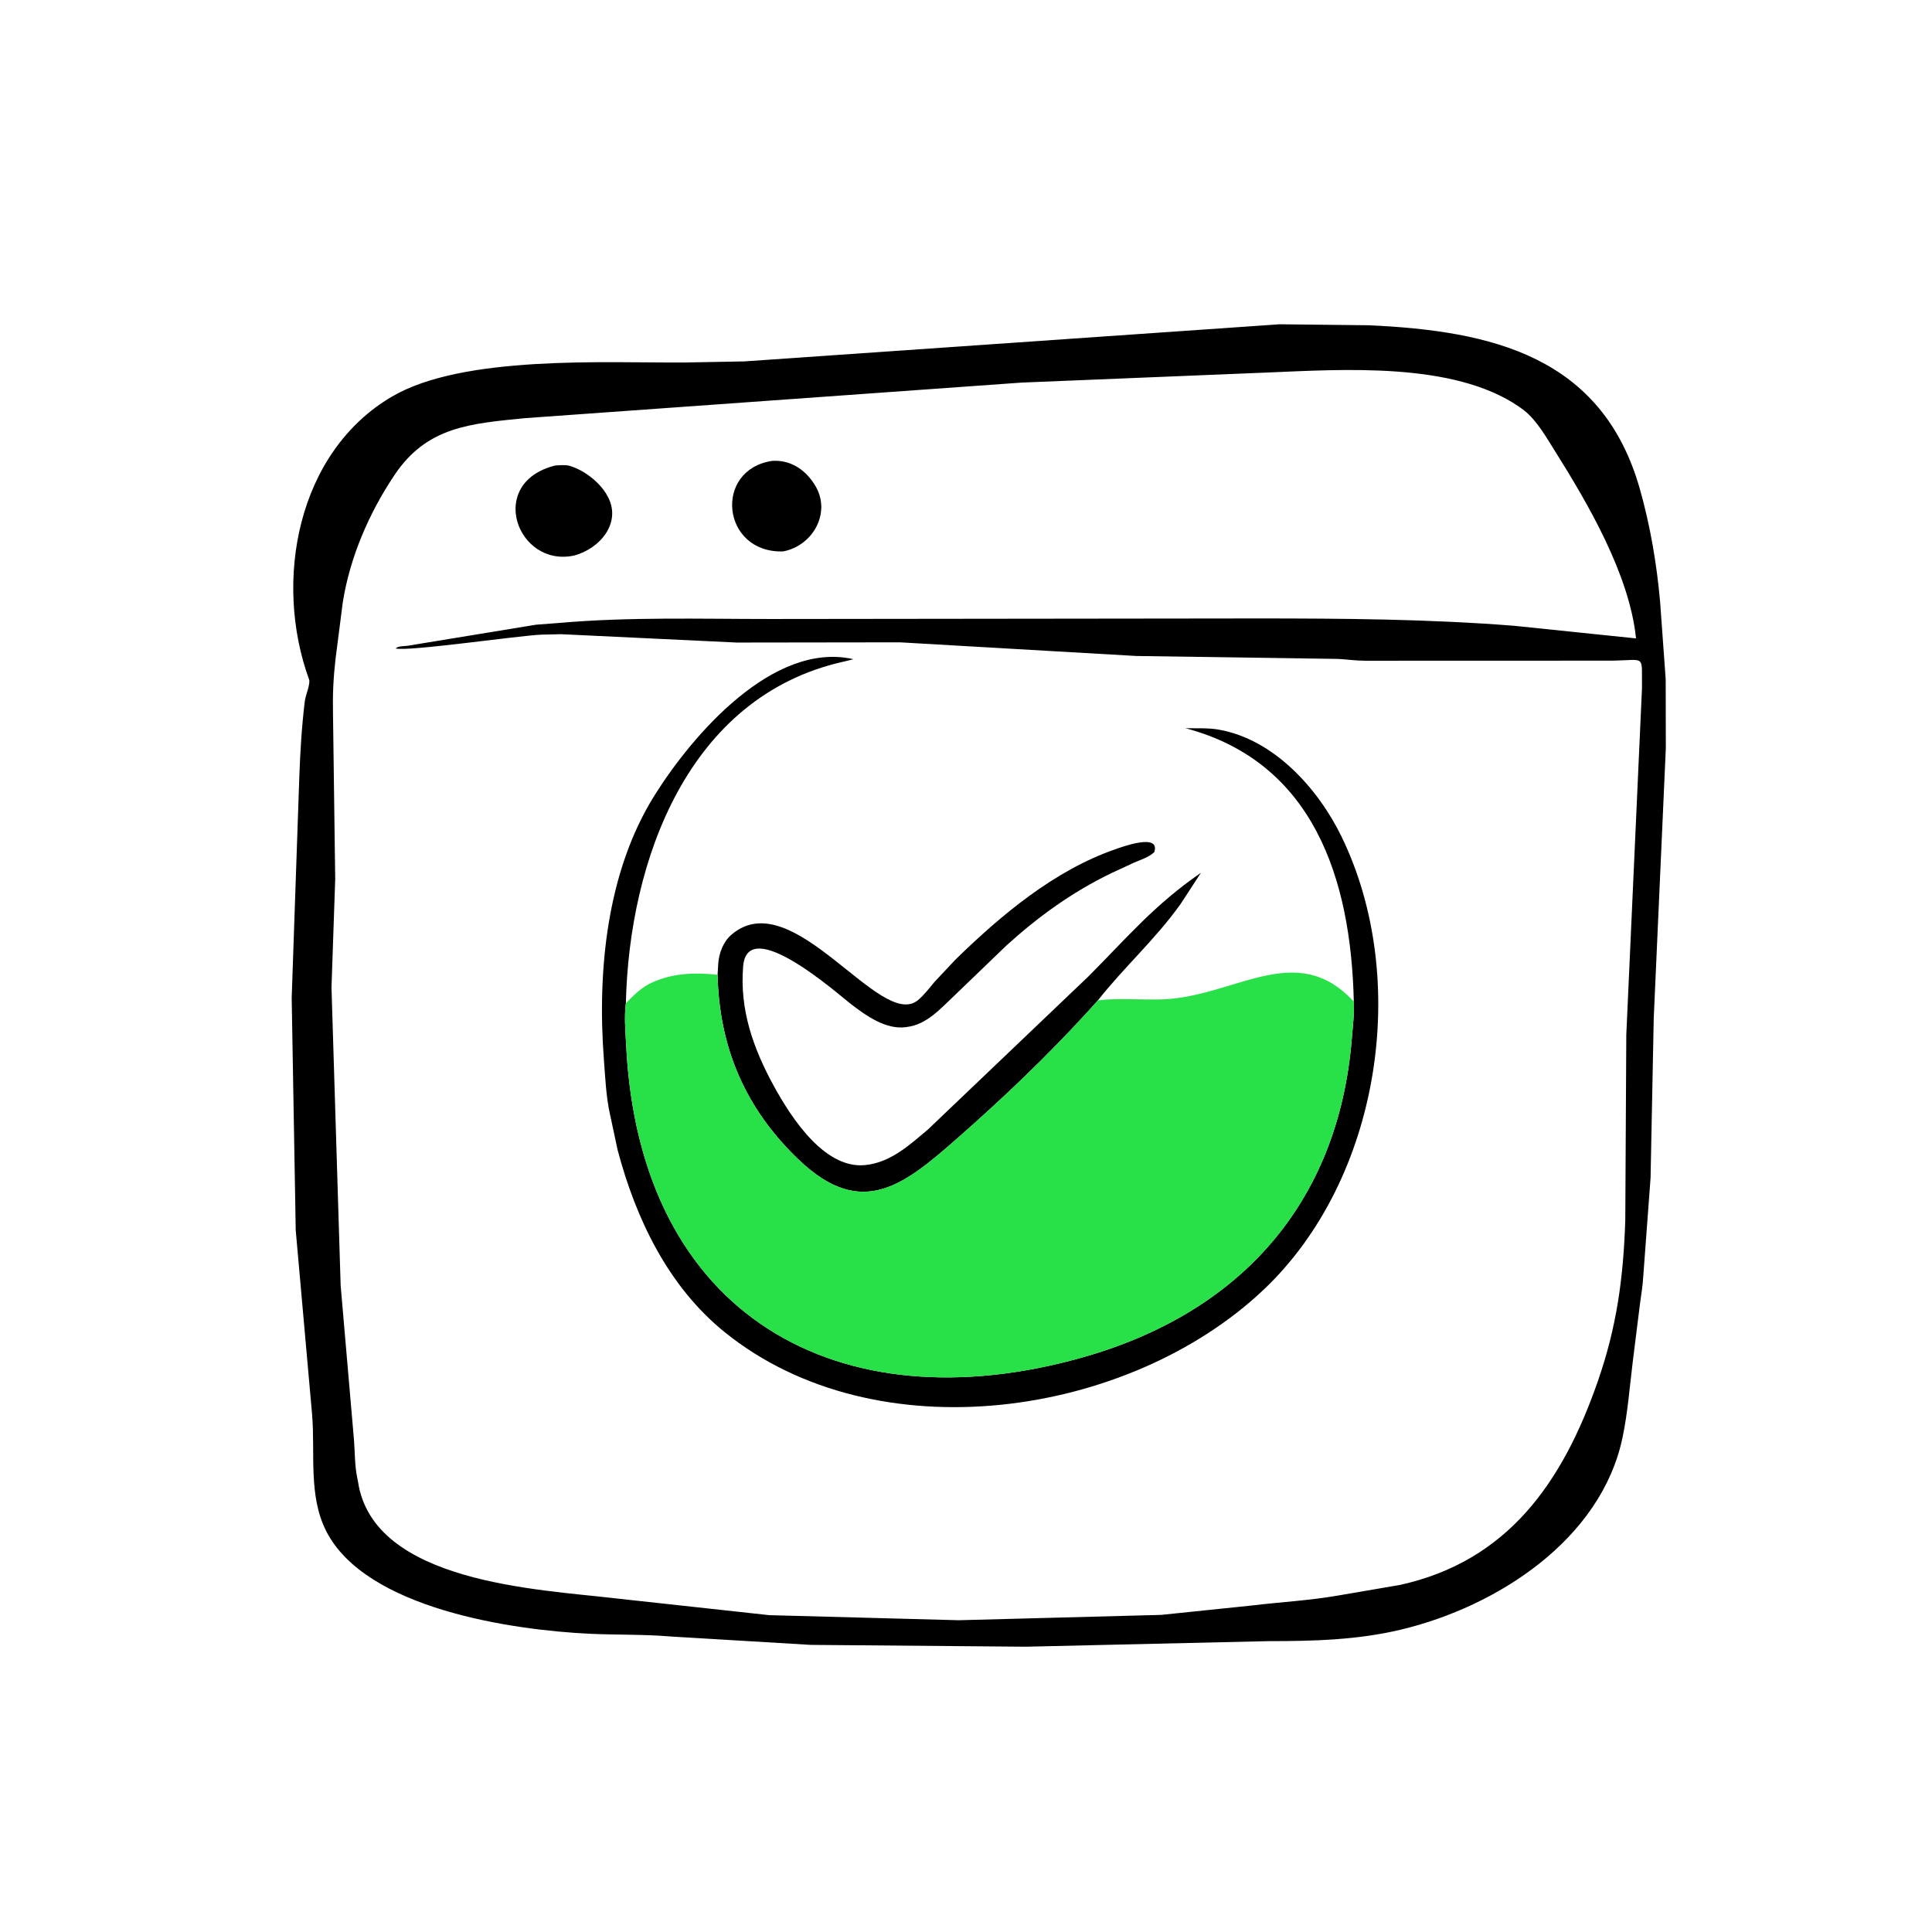 <?xml version="1.0" encoding="UTF-8"?> <svg xmlns="http://www.w3.org/2000/svg" xmlns:xlink="http://www.w3.org/1999/xlink" width="1791" height="1791"><path transform="scale(2.8 2.8)" d="M423.649 107.361L453.097 107.687C493.875 109.509 530.52 117.934 542.961 162.031C546.373 174.124 548.487 186.567 549.61 199.077L551.473 224.824L551.519 247.705L547.519 337.016L546.466 389.967L544.038 422.711C543.883 425.636 543.373 428.511 542.997 431.406L540.613 450.484C539.559 458.943 538.939 467.587 537.185 475.938C530.093 509.705 495.719 531.887 463.906 539.514C449.402 542.991 434.774 543.341 419.935 543.347L339.608 545.189L268.423 544.583L222.184 541.817C213.298 541.051 204.166 541.322 195.229 540.901C169.58 539.691 121.116 532.644 108.02 506.955C102.013 495.171 104.393 481.127 103.335 468.376L97.909 407.329L96.57 330.418L99.082 257.574C99.378 249.139 99.896 240.418 100.927 232.049C101.15 230.239 102.842 226.372 102.329 224.961C90.454 192.349 98.409 149.661 129.791 131.292C153.357 117.498 200.205 120.174 226.561 120.018L246.406 119.653L423.649 107.361ZM185.776 209.967L179.215 210.122C172.035 210.383 134.97 215.803 130.939 214.686L131.719 214.222C132.807 213.866 133.866 213.946 135.002 213.791L177.454 206.83L184.969 206.254C208.374 204.196 231.695 204.94 255.156 204.938L416.312 204.754C444.735 204.76 472.902 204.946 501.25 207.179L541.653 211.362C539.512 190.288 525.73 166.688 514.697 149.154C511.864 144.651 508.86 139.314 504.688 135.937L502.857 134.608C481.154 119.746 444.547 122.309 419.531 123.337L338.191 126.669L173.906 138.436C155.769 140.234 141.38 141.209 130.637 157.225C122.199 169.806 115.831 184.509 113.471 199.531L111.098 218.075C110.371 224.357 110.115 229.842 110.247 236.188L110.98 291.094L109.751 326.946L112.782 425.608L117.188 476.646C117.519 480.689 117.418 485.152 118.242 489.092L118.538 490.616C123.613 524.153 178.733 526.203 203.331 529.136L254.705 534.744L317.452 536.423L384.467 534.651L414.219 531.572C423.718 530.422 433.438 529.904 442.866 528.269L463.438 524.75C499.106 516.922 517.304 490.911 528.967 457.416C535.292 439.253 537.468 423.088 538.095 403.959L538.432 342.576L543.624 227.894C543.464 216.602 545.088 218.537 534.062 218.727L451.939 218.753C448.955 218.737 446.089 218.335 443.125 218.158L376.25 217.184L297.979 212.661L243.927 212.734L185.776 209.967Z"></path><path transform="scale(2.8 2.8)" d="M255.602 152.592C261.382 152.185 266.27 155.179 269.435 160.045L269.703 160.469C275.417 169.357 269.362 180.643 259.266 182.566C238.916 183.182 236.093 155.574 255.602 152.592Z"></path><path transform="scale(2.8 2.8)" d="M183.852 154.111C185.347 154.032 187.296 153.817 188.723 154.271L189.062 154.387C193.503 155.806 198.294 159.516 200.723 163.537L200.937 163.906C206.218 172.826 198.649 181.755 189.924 183.959C171.116 187.844 160.969 159.748 183.852 154.111Z"></path><path transform="scale(2.8 2.8)" d="M237.575 322.723L237.786 319.161C238.011 315.612 239.424 311.816 242.153 309.468C262.437 292.012 291.467 341.375 303.901 331.139C306.021 329.393 307.715 327.062 309.493 324.983L316.356 317.675C331.429 302.961 349.121 288.142 369.283 281.159C371.354 280.442 384.316 275.615 382.145 282.157C380.122 283.91 377.878 284.562 375.484 285.587L367.805 289.149C354.896 295.415 343.829 303.412 333.209 313.033L315.853 329.738C311.279 334.03 306.878 339.152 300.312 340.004L299.932 340.061C293.323 340.987 286.691 336.24 281.723 332.418C277.428 329.114 247.508 302.489 246.042 319.909C244.834 334.265 249.382 347.088 256.152 359.462C261.974 370.103 273.532 388.133 287.656 385.568L288.178 385.477C295.637 384.14 301.527 378.74 307.146 374.022L360.421 323.207C373.488 310.064 382.259 299.532 397.598 288.971L390.863 299.303C382.459 311.068 372.056 320.303 363.507 331.188L359.987 335.091C346.858 349.456 332.564 363.114 317.966 375.974C299.591 392.16 285.598 404.088 264.535 384.035C246.727 367.082 238.115 346.786 237.575 322.723Z"></path><path transform="scale(2.8 2.8)" d="M448.206 331.24C447.223 290.819 434.817 252.35 392.491 241.089C396.018 241.172 399.966 240.946 403.436 241.55C421.638 244.72 436.317 260.93 444.097 276.875C467.141 324.102 457.049 390.358 418.364 426.987C373.584 469.386 290.041 481.569 239.904 441.028C221.235 425.931 210.497 403.508 204.472 380.695L201.987 369.064C200.665 363.276 200.381 356.688 199.931 350.747C197.723 321.546 200.839 288.556 216.811 263.155C229.193 243.463 255.956 212.166 282.566 218.246L279.152 219.087C227.758 230.627 208.281 284.908 207.212 332.161C206.621 336.617 207.076 341.359 207.293 345.844C211.663 436.156 278.012 471.957 358.022 449.517C410.235 434.873 443.13 398.677 447.569 343.75C447.9 339.649 448.446 335.342 448.206 331.24Z"></path><path fill="#28E047" transform="scale(2.8 2.8)" d="M363.507 331.188C370.472 330.394 377.178 331.042 384.131 330.893C408.475 330.375 428.779 310.862 447.985 331.359L448.206 331.24C448.446 335.342 447.9 339.649 447.569 343.75C443.13 398.677 410.235 434.873 358.022 449.517C278.012 471.957 211.663 436.156 207.293 345.844C207.076 341.359 206.621 336.617 207.212 332.161C209.86 329.465 212.557 326.684 216.103 325.19L216.562 325.001C223.466 322.08 230.26 321.979 237.575 322.723C238.115 346.786 246.727 367.082 264.535 384.035C285.598 404.088 299.591 392.16 317.966 375.974C332.564 363.114 346.858 349.456 359.987 335.091L363.507 331.188Z"></path></svg> 